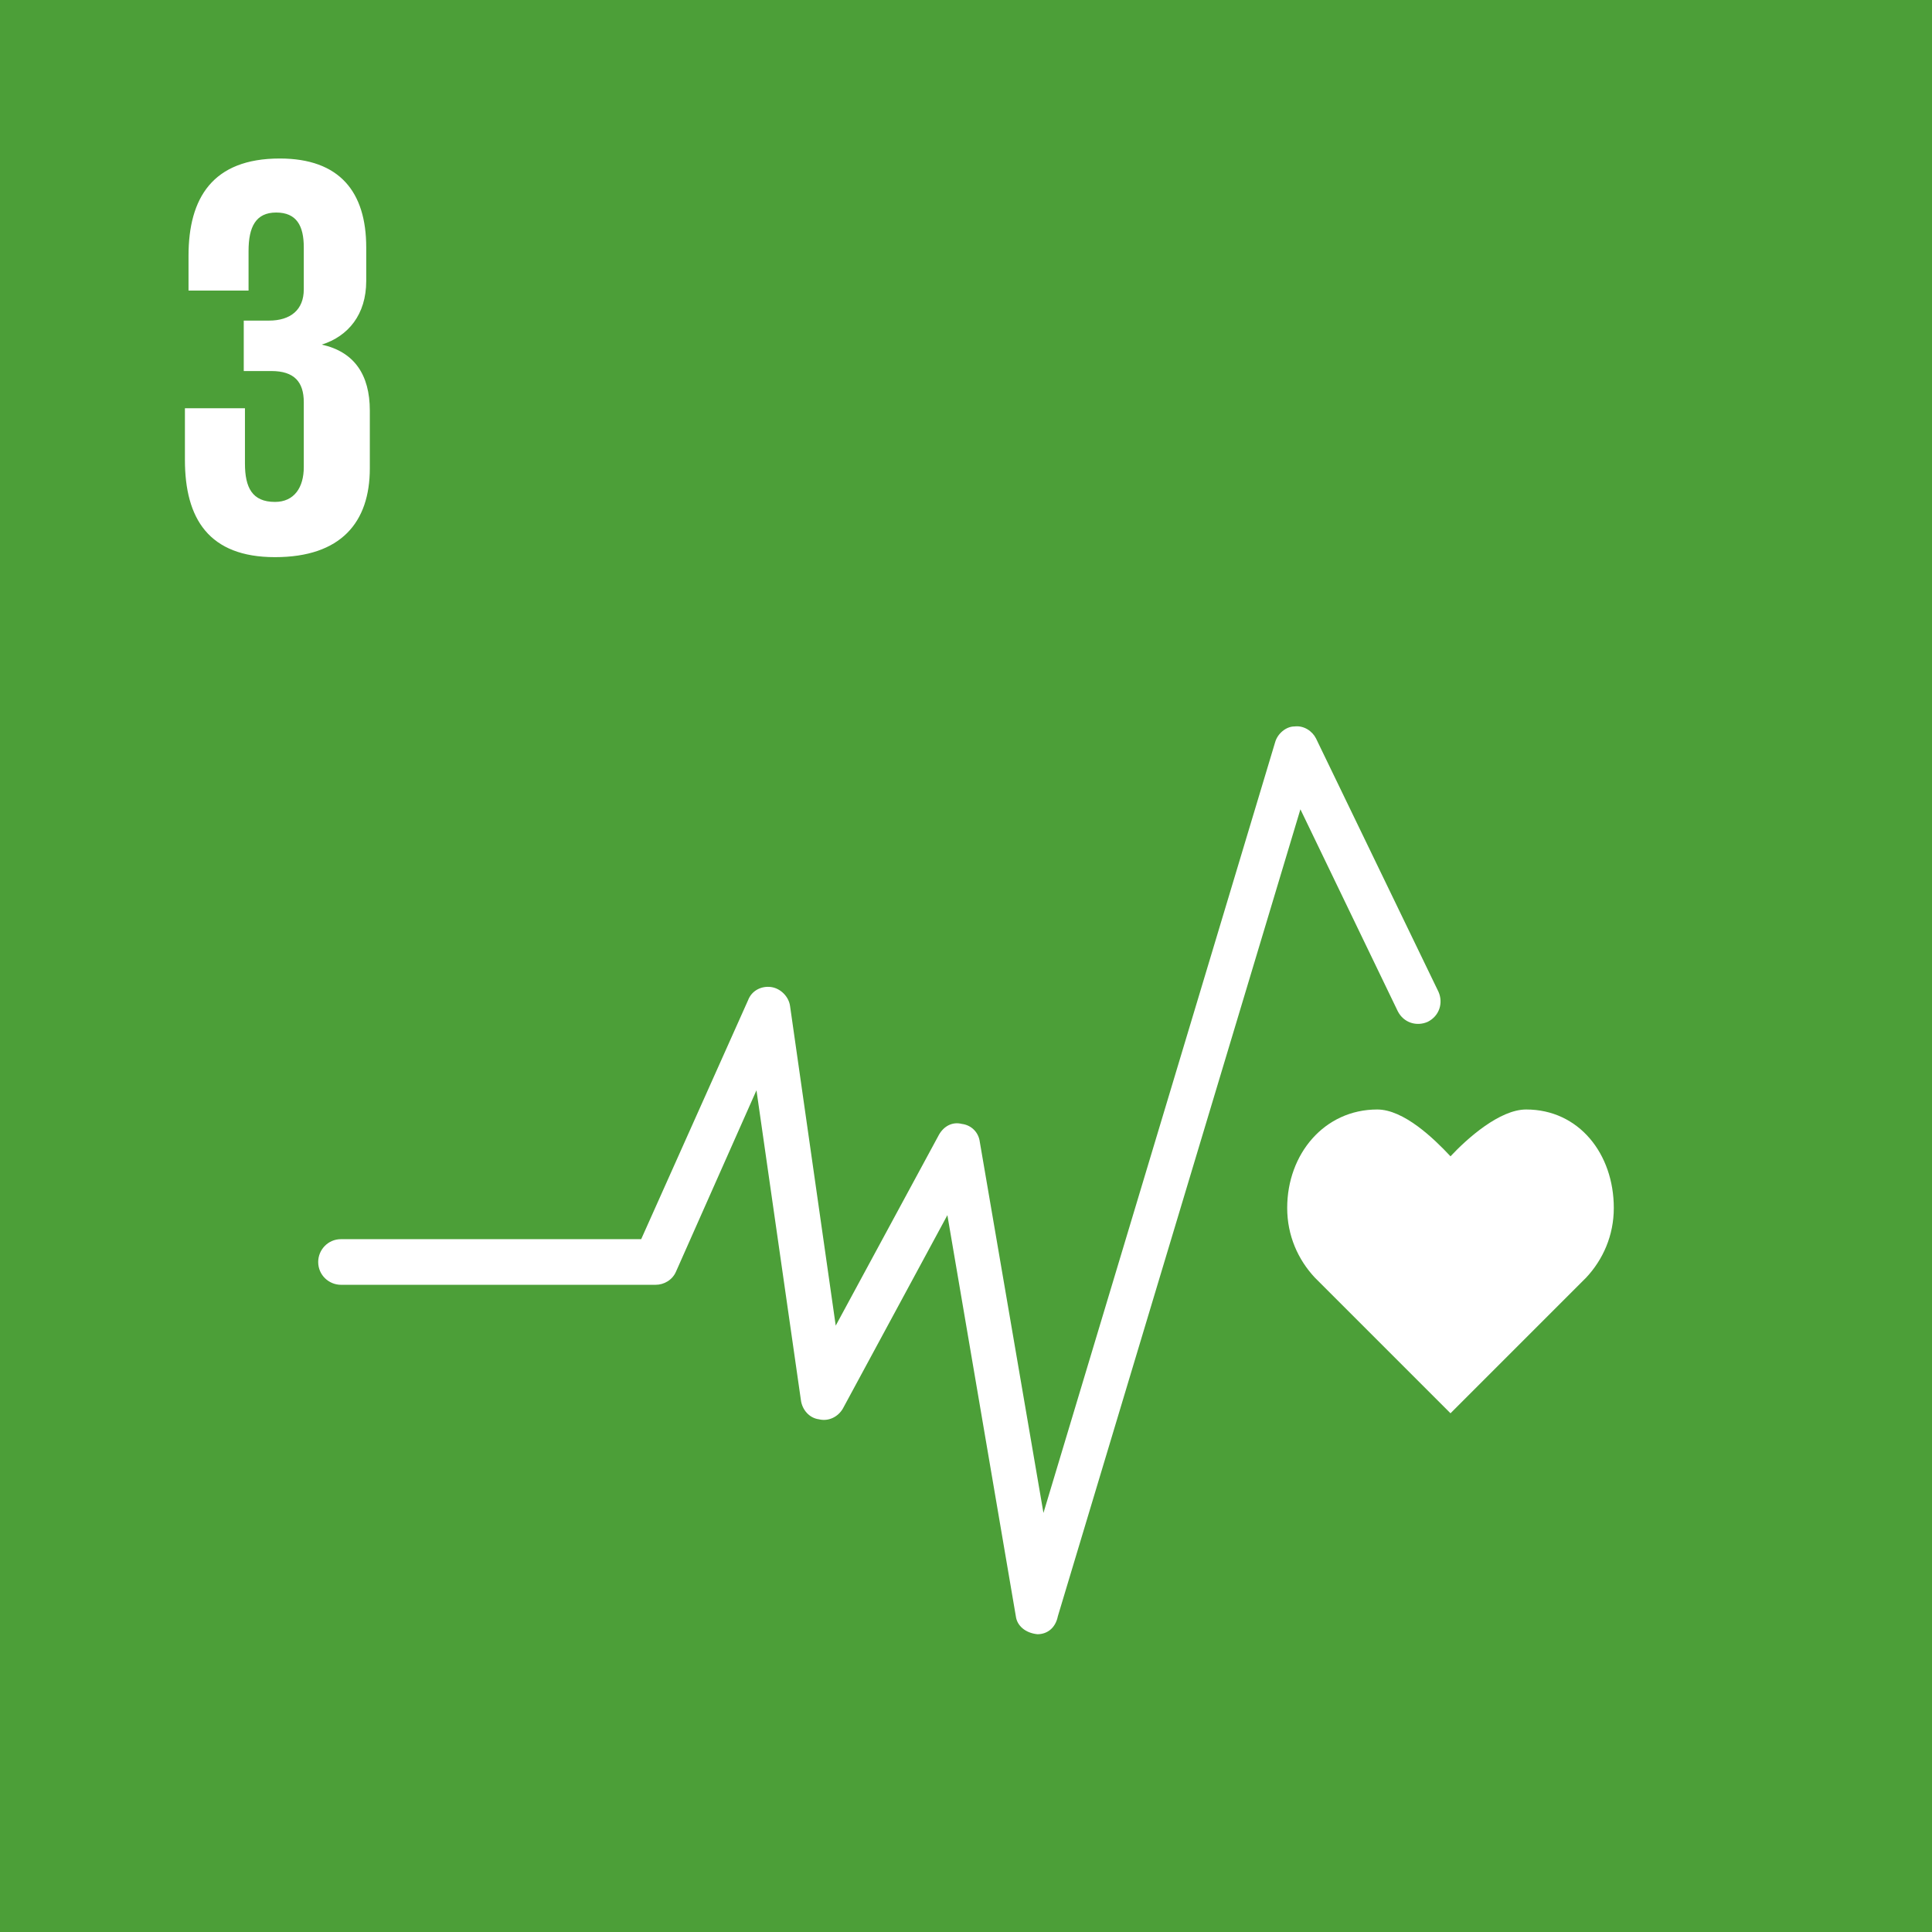 <?xml version="1.0" encoding="UTF-8"?> <svg xmlns="http://www.w3.org/2000/svg" width="192" height="192" viewBox="0 0 192 192" fill="none"><rect x="0" y="0" width="192" height="192" fill="#333333" stroke="none"/><g clip-path="url(#clip0_1349_11130)"><path d="M0 0H192V192H0V0Z" fill="#4C9F38"></path><path d="M27.326 55.369C33.889 55.369 36.753 51.908 36.753 46.538V40.81C36.753 37.231 35.202 34.963 31.98 34.247C34.605 33.412 36.395 31.264 36.395 27.923V24.582C36.395 19.093 33.77 15.752 27.803 15.752C21.121 15.752 18.735 19.689 18.735 25.417V28.878H24.701V24.94C24.701 22.553 25.417 21.121 27.445 21.121C29.474 21.121 30.19 22.434 30.19 24.582V28.758C30.19 30.787 28.877 31.861 26.73 31.861H24.224V36.873H26.968C29.235 36.873 30.19 37.947 30.19 39.975V46.419C30.19 48.448 29.235 49.88 27.326 49.88C25.059 49.88 24.343 48.447 24.343 46.061V40.572H18.377V45.703C18.377 51.55 20.763 55.369 27.326 55.369Z" fill="white"></path><path d="M160.378 120.045C160.378 114.675 156.917 110.26 151.667 110.26C149.042 110.26 145.82 113.124 144.149 114.914C142.479 113.124 139.495 110.26 136.87 110.26C131.62 110.26 127.92 114.675 127.92 120.045C127.92 122.789 128.994 125.176 130.665 126.966L144.149 140.45L157.633 126.966C159.304 125.176 160.378 122.789 160.378 120.045Z" fill="white"></path><path d="M103.1 162.407C101.907 162.287 101.071 161.571 100.952 160.617L94.15 120.761L83.769 139.973C83.291 140.808 82.337 141.285 81.382 141.047C80.427 140.927 79.712 140.092 79.592 139.137L75.177 108.351L67.182 126.369C66.824 127.205 65.989 127.682 65.153 127.682H33.889C32.696 127.682 31.622 126.727 31.622 125.415C31.622 124.221 32.577 123.147 33.889 123.147H63.721L74.342 99.401C74.7 98.446 75.654 97.969 76.609 98.088C77.564 98.208 78.399 99.043 78.518 99.998L83.053 131.739L93.315 112.766C93.792 111.93 94.628 111.453 95.582 111.692C96.537 111.811 97.253 112.527 97.372 113.482L103.697 150.354L126.727 73.745C126.966 72.91 127.801 72.194 128.636 72.194C129.591 72.075 130.426 72.671 130.784 73.387L142.956 98.566C143.433 99.64 143.075 100.952 141.882 101.549C140.808 102.026 139.495 101.668 138.899 100.475L129.233 80.428L105.129 160.617C104.89 161.81 104.055 162.407 103.1 162.407Z" fill="white"></path></g><defs><clipPath id="clip0_1349_11130"><rect width="192" height="192" fill="white"></rect></clipPath></defs></svg> 